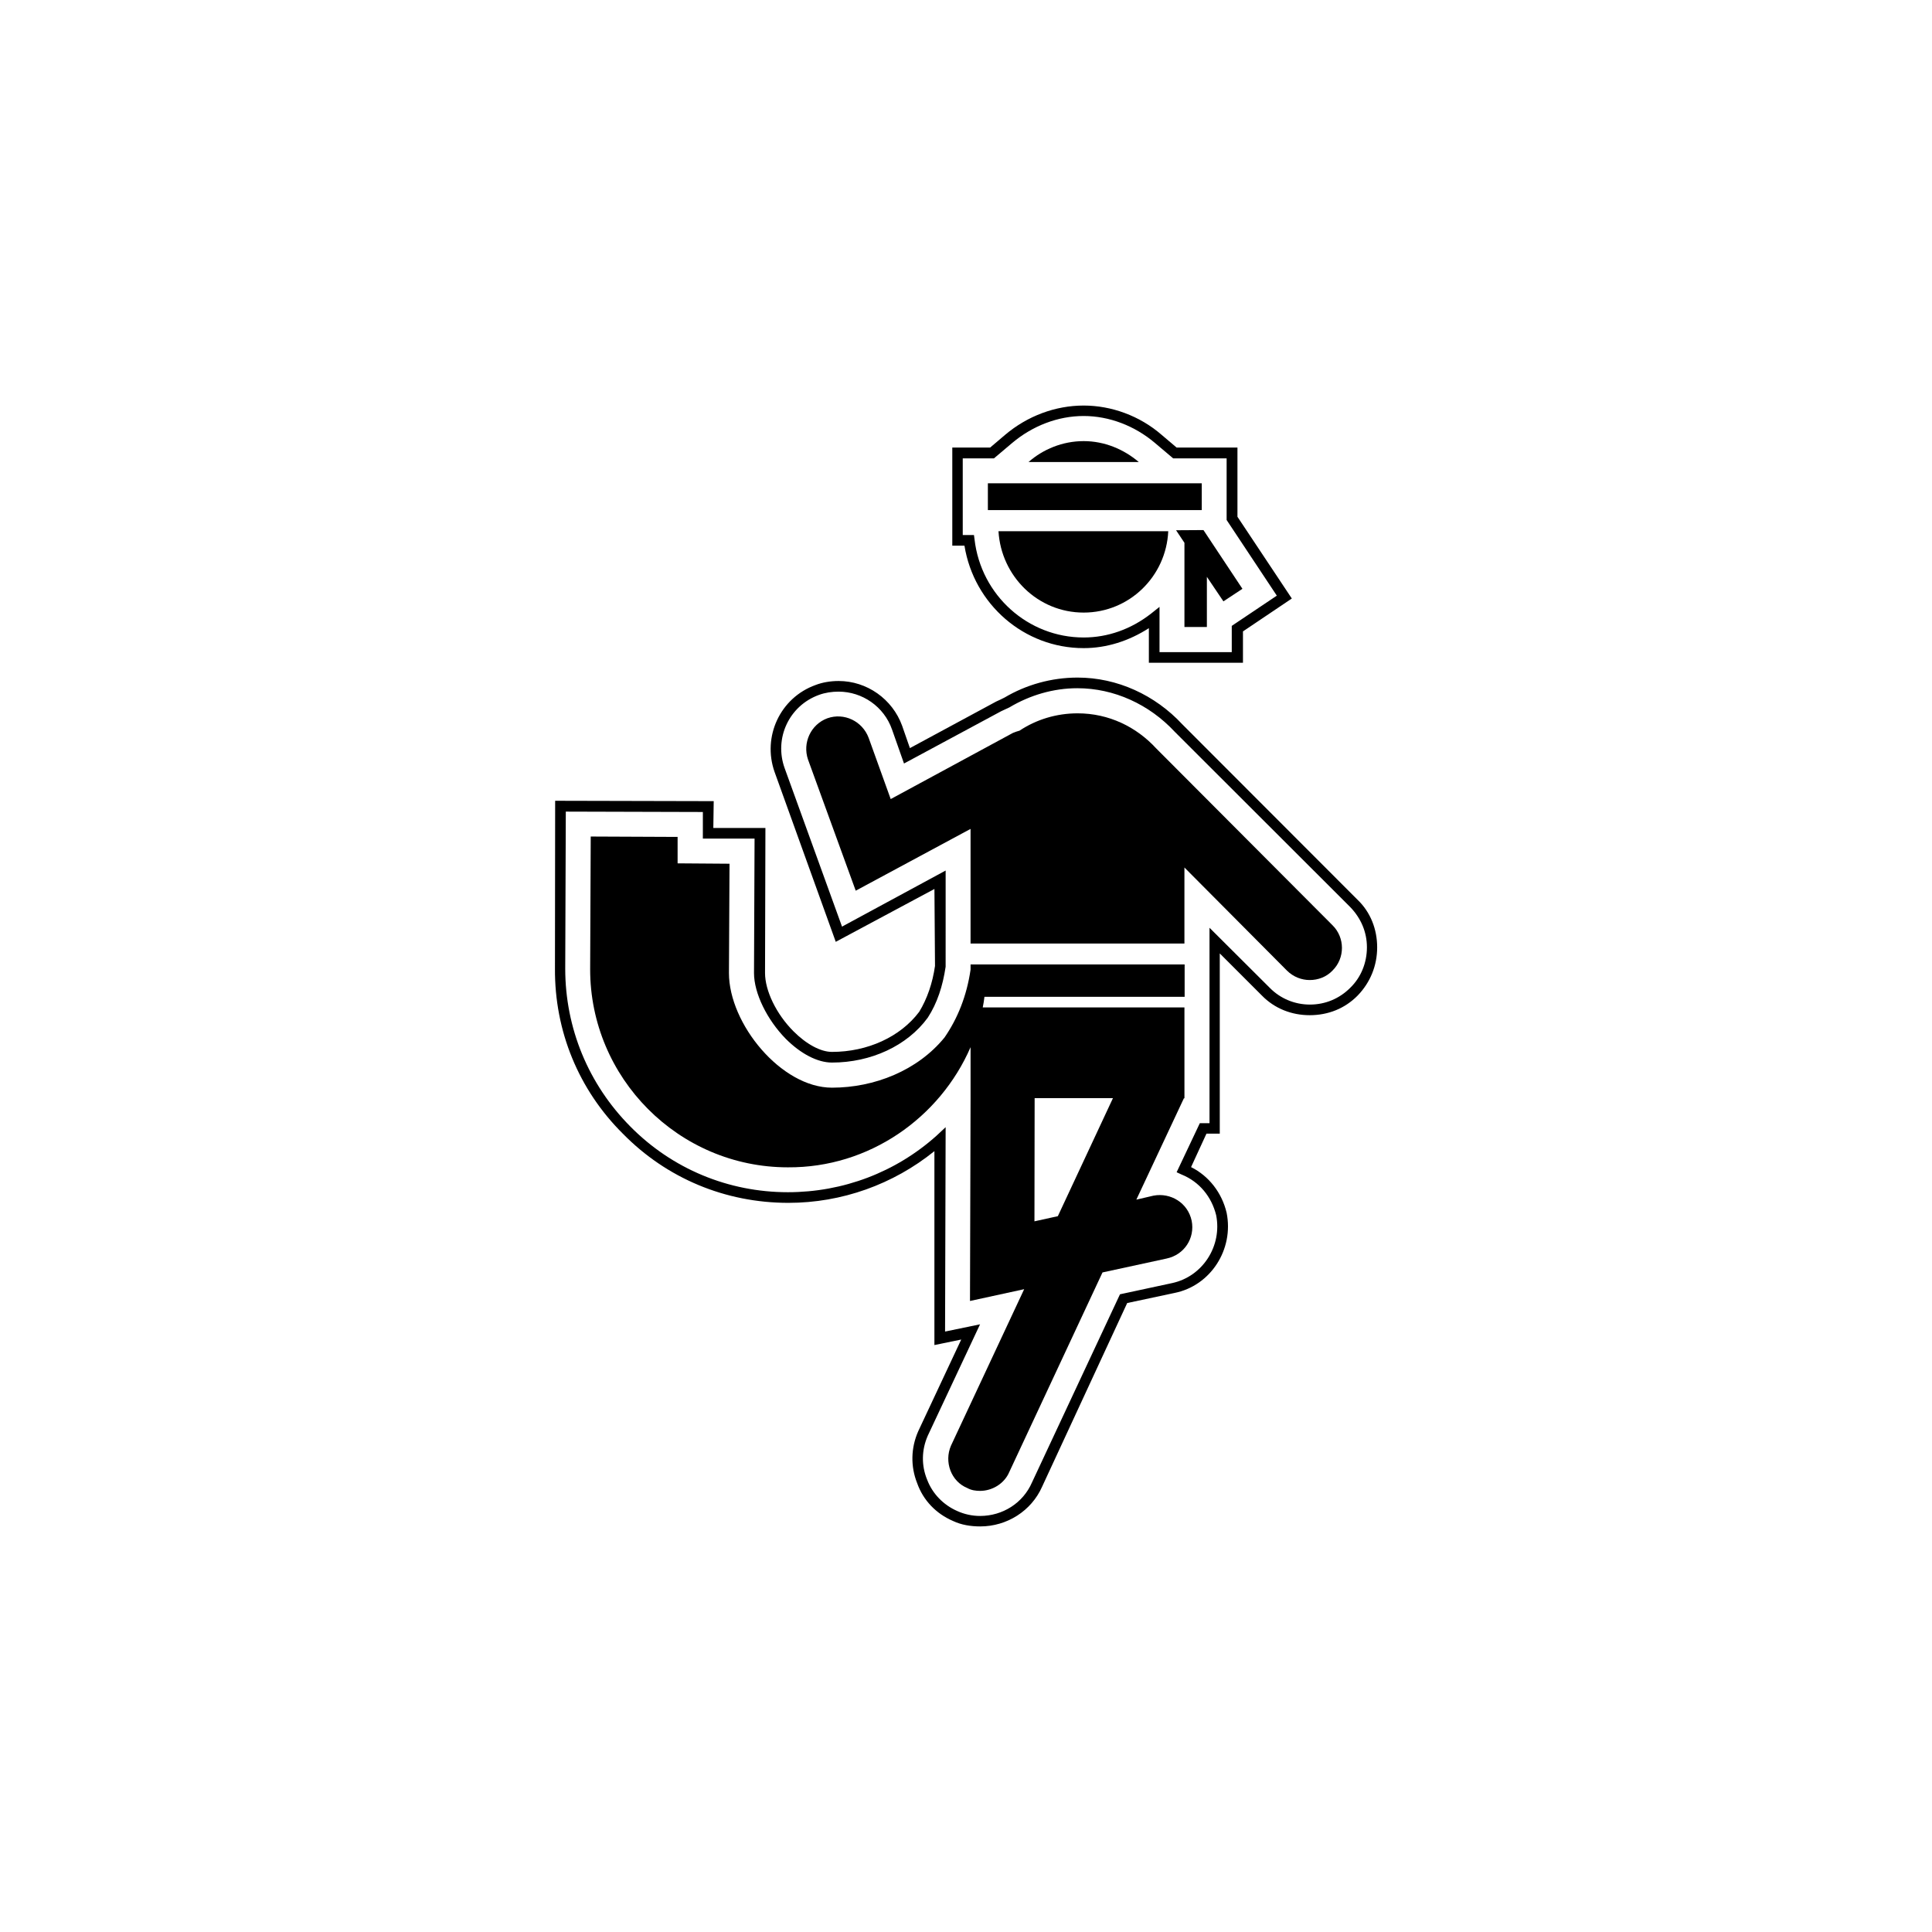 <?xml version="1.0" encoding="UTF-8"?>
<!-- Uploaded to: ICON Repo, www.iconrepo.com, Generator: ICON Repo Mixer Tools -->
<svg fill="#000000" width="800px" height="800px" version="1.1" viewBox="144 144 512 512" xmlns="http://www.w3.org/2000/svg">
 <g>
  <path d="m431.18 260.9c-5.594 0-10.781 2.168-14.609 5.543h29.223c-3.981-3.379-9.07-5.543-14.613-5.543z"/>
  <path d="m431.18 306.34c12.09 0 21.867-9.574 22.418-21.562h-44.988c0.707 11.941 10.43 21.562 22.57 21.562z"/>
  <path d="m458.95 279.18h3.527v-7.102h-56.68v7.102z"/>
  <path d="m457.89 287.85v22.316h5.945v-13.301l4.383 6.5 5.039-3.324-10.328-15.566-7.258 0.047z"/>
  <path d="m429.57 333.04c-5.644 0-10.984 1.664-15.367 4.586-0.551 0.148-1.156 0.352-1.762 0.602l-32.395 17.535-5.844-16.223c-1.664-4.434-6.5-6.754-10.934-5.191-4.383 1.613-6.648 6.5-5.137 10.934l12.645 34.762 30.43-16.375v30.379h56.68v-20.152l27.156 27.305c1.715 1.715 3.93 2.519 6.047 2.519 2.215 0 4.434-0.805 6.047-2.519 3.324-3.273 3.324-8.715 0-11.992l-46.758-46.898c-5.238-5.691-12.543-9.27-20.809-9.27z"/>
  <path d="m401.21 400.96c-1.008 6.953-3.426 12.945-6.902 17.984-7.152 8.766-18.59 13.301-29.824 13.301-13.453 0-27.305-16.93-27.305-30.379l0.152-28.969-13.758-0.102v-7.004l-23.023-0.102-0.152 35.117c-0.051 28.816 23.426 52.547 52.395 52.547 21.562 0.152 40.305-13.148 48.418-31.84v13.551l-0.152 53.707 14.359-3.125-19.395 41.465c-1.863 4.281 0 9.473 4.332 11.234 1.059 0.605 2.316 0.754 3.375 0.754 3.223 0 6.449-1.914 7.758-5.039l24.688-52.852 16.977-3.68c4.738-1 7.559-5.434 6.652-10.02-1.008-4.734-5.543-7.508-10.125-6.648l-4.535 1.059 12.594-26.852h0.152v-24.086h-53.453c0.203-1.008 0.352-1.914 0.453-2.82h53.051v-8.566h-56.73zm16.98 34.055h20.758l-14.609 31.285-6.199 1.363z"/>
  <path d="m431.18 315.76c6.047 0 11.941-1.863 17.281-5.289v9.168h24.938v-8.312l12.949-8.715-14.41-21.664v-18.34h-16.121l-3.981-3.375c-5.793-5.039-13.301-7.758-20.656-7.758-7.508 0-14.914 2.769-20.809 7.758l-3.977 3.375h-10.027v25.996h3.223c2.519 15.57 15.82 27.156 31.59 27.156zm-32.043-50.281h8.262l4.887-4.133c5.344-4.481 12.043-7.102 18.895-7.102 6.801 0 13.551 2.621 18.844 7.106l4.887 4.129h14.156v16.324l13.301 20.051-11.941 8.012v6.953h-19.145v-11.992l-2.215 1.766c-5.34 4.18-11.539 6.348-17.887 6.348-14.762 0-27.207-11.184-28.918-25.996l-0.152-1.16h-2.973z"/>
  <path d="m457.33 335.96c-7.254-7.809-17.281-12.395-27.762-12.395-6.953 0-13.652 1.914-19.348 5.289-0.754 0.402-1.457 0.707-2.215 1.059l-22.871 12.344-2.066-5.945c-2.57-7.055-9.32-11.84-16.828-11.84-2.117 0-4.281 0.352-6.098 1.059-9.418 3.375-14.156 13.703-10.879 23.023l16.223 45.039 26.148-14.008 0.152 20.402c-0.656 4.539-2.066 8.672-4.184 12.148-4.988 6.648-13.703 10.629-23.125 10.629-3.023 0-6.801-2.066-10.176-5.441-4.586-4.582-7.559-10.781-7.559-15.465l0.102-38.441h-13.805l0.102-7.106-42.02-0.098-0.051 44.484c-0.102 16.527 6.246 32.094 18.035 43.781 11.586 11.789 27.105 18.289 43.832 18.289 14.156 0 27.762-4.887 38.691-13.703v51.387l7.106-1.461-11.387 24.285c-1.965 4.434-2.062 9.32-0.301 13.754 1.613 4.586 5.039 8.113 9.473 10.027 2.215 1.059 4.734 1.461 7.254 1.461 7.106 0 13.551-4.133 16.375-10.48l22.57-48.719 12.543-2.672c9.574-1.914 15.77-11.539 13.805-21.262-1.258-5.289-4.684-9.723-9.422-12.09l4.082-8.867h3.527v-47.762l11.133 11.133c3.375 3.477 7.91 5.238 12.695 5.238 4.887 0 9.32-1.762 12.695-5.188 3.375-3.477 5.188-7.961 5.188-12.797 0-4.785-1.762-9.32-5.188-12.594zm44.488 69.828c-2.875 2.871-6.602 4.434-10.684 4.434-3.981 0-7.809-1.562-10.629-4.434l-15.973-15.922v51.793h-2.566l-6.148 12.996 1.309 0.605c4.734 1.914 7.961 5.894 9.168 10.781 1.613 8.113-3.527 16.223-11.637 17.984l-13.852 2.977-23.328 49.879c-2.367 5.438-7.758 8.863-13.754 8.863-2.066 0-4.18-0.453-6.047-1.309-3.68-1.613-6.551-4.586-7.961-8.262-1.609-3.879-1.461-8.012 0.152-11.691l13.855-29.523-9.27 1.918 0.152-54.16-2.371 2.215c-10.832 9.723-24.785 15.016-39.445 15.016-15.77 0-30.684-6.195-41.766-17.434-11.086-11.184-17.23-26.047-17.23-41.816l0.152-41.613 36.324 0.102-0.004 7.051h13.703l-0.148 35.621c0 5.391 3.477 12.395 8.414 17.434 3.981 3.981 8.414 6.297 12.242 6.297 10.328 0 19.949-4.434 25.391-11.891 2.519-3.879 3.981-8.414 4.734-13.504l0.004-25.492-27.461 14.863-15.215-42.02c-2.82-7.859 1.16-16.523 9.121-19.395 1.66-0.605 3.426-0.859 5.188-0.859 6.297 0 12.043 3.981 14.156 10.027l3.176 9.02 25.746-13.855c0.605-0.301 1.258-0.605 2.168-1.008 5.492-3.273 11.688-5.09 18.035-5.09 9.723 0 19.043 4.281 25.797 11.539l46.5 46.449c2.871 2.973 4.434 6.648 4.434 10.68-0.004 4.082-1.562 7.961-4.434 10.734z"/>
 </g>
</svg>